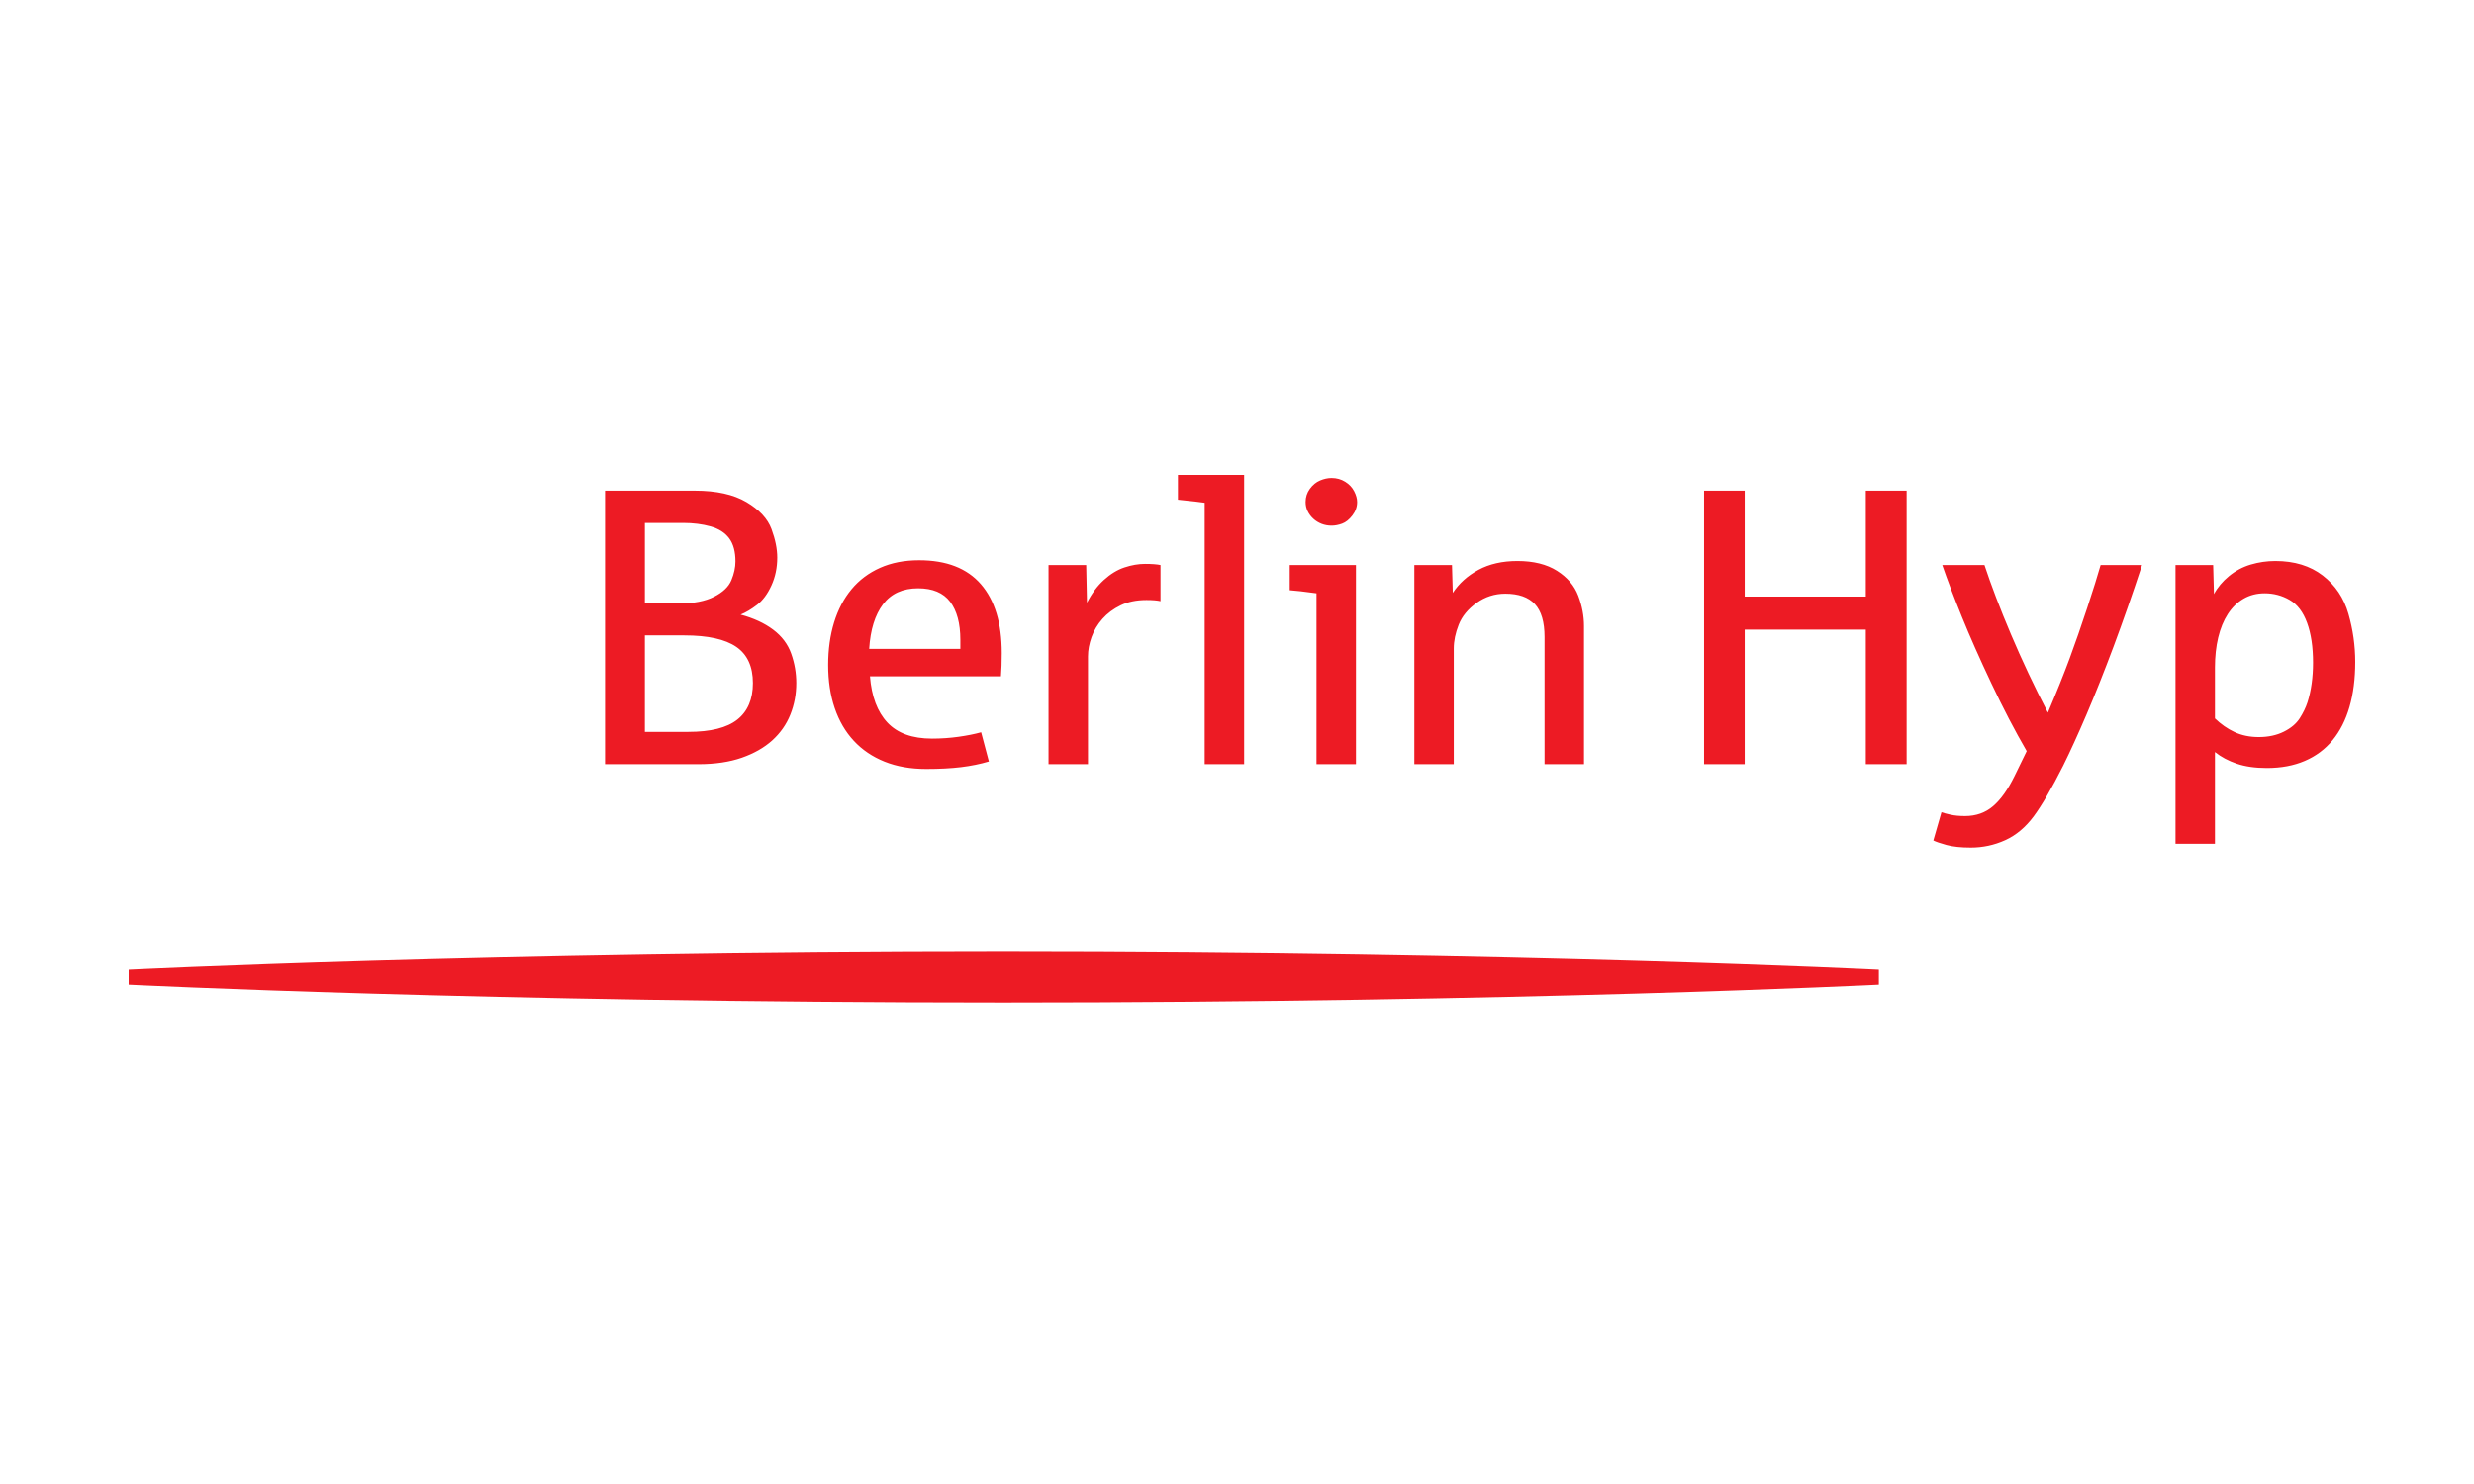<?xml version="1.0" encoding="UTF-8"?>
<svg width="250px" height="150px" viewBox="0 0 250 150" version="1.1" xmlns="http://www.w3.org/2000/svg" xmlns:xlink="http://www.w3.org/1999/xlink">
    <!-- Generator: Sketch 61 (89581) - https://sketch.com -->
    <title>berlin_hyp_ag</title>
    <desc>Created with Sketch.</desc>
    <g id="Corporates" stroke="none" stroke-width="1" fill="none" fill-rule="evenodd">
        <g id="berlin_hyp_ag" fill="#ED1B24">
            <g id="BerlinHyp2013" transform="translate(13, 48)">
                <path d="M212.805,25.997 C212.083,25.66 211.423,25.201 210.823,24.617 L210.823,19.449 C210.823,18.362 210.933,17.358 211.152,16.437 C211.373,15.517 211.696,14.727 212.123,14.068 C212.55,13.406 213.078,12.891 213.705,12.522 C214.334,12.154 215.047,11.969 215.849,11.969 C216.756,11.969 217.597,12.193 218.371,12.64 C219.146,13.085 219.734,13.857 220.134,14.952 C220.536,16.046 220.736,17.39 220.736,18.982 C220.736,19.721 220.688,20.427 220.595,21.101 C220.5,21.774 220.361,22.403 220.174,22.985 C220,23.517 219.741,24.054 219.393,24.598 C219.045,25.142 218.509,25.595 217.781,25.958 C217.053,26.321 216.209,26.501 215.249,26.501 C214.339,26.501 213.526,26.333 212.805,25.997 L212.805,25.997 Z M210.823,37.285 L210.823,28.017 C211.436,28.509 212.17,28.902 213.026,29.194 C213.88,29.484 214.894,29.63 216.068,29.63 C217.511,29.63 218.789,29.391 219.904,28.911 C221.019,28.432 221.953,27.736 222.708,26.822 C223.461,25.91 224.032,24.786 224.419,23.452 C224.808,22.117 225,20.602 225,18.905 C225,17.26 224.77,15.638 224.311,14.038 C223.85,12.438 222.985,11.15 221.716,10.171 C220.448,9.195 218.853,8.704 216.93,8.704 C216.076,8.704 215.244,8.825 214.436,9.064 C213.629,9.305 212.898,9.693 212.245,10.23 C211.589,10.768 211.084,11.374 210.722,12.047 L210.642,9.113 L206.837,9.113 L206.837,37.285 L210.823,37.285 L210.823,37.285 Z M189.625,36.926 C190.726,36.428 191.69,35.617 192.519,34.498 C193.346,33.376 194.334,31.676 195.483,29.397 C196.19,27.972 196.982,26.236 197.857,24.19 C198.73,22.143 199.642,19.85 200.59,17.313 C201.537,14.774 202.492,12.041 203.454,9.113 L199.268,9.113 C198.975,10.149 198.524,11.589 197.916,13.436 C197.308,15.281 196.718,16.982 196.144,18.535 C195.569,20.09 194.835,21.923 193.941,24.034 C193.26,22.725 192.605,21.405 191.978,20.072 C191.35,18.737 190.763,17.426 190.216,16.136 C189.669,14.848 189.168,13.607 188.714,12.416 C188.259,11.225 187.866,10.123 187.533,9.113 L183.267,9.113 C183.774,10.59 184.432,12.325 185.239,14.319 C186.047,16.315 187.045,18.568 188.234,21.08 C189.421,23.594 190.609,25.874 191.798,27.921 L190.577,30.426 C189.908,31.799 189.184,32.819 188.403,33.486 C187.623,34.153 186.677,34.487 185.57,34.487 C185.009,34.487 184.524,34.442 184.118,34.352 C183.71,34.262 183.4,34.177 183.187,34.099 L182.366,36.954 C182.619,37.085 183.064,37.237 183.697,37.412 C184.331,37.586 185.148,37.674 186.149,37.674 C187.365,37.674 188.523,37.425 189.625,36.926 L189.625,36.926 Z M163.304,29.242 L163.304,15.641 L175.541,15.641 L175.541,29.242 L179.666,29.242 L179.666,1.594 L175.541,1.594 L175.541,12.298 L163.304,12.298 L163.304,1.594 L159.198,1.594 L159.198,29.242 L163.304,29.242 Z M133.906,29.242 L133.906,17.545 C133.906,16.782 134.072,15.978 134.405,15.135 C134.739,14.294 135.34,13.562 136.209,12.941 C137.076,12.319 138.044,12.008 139.112,12.008 C140.448,12.008 141.441,12.357 142.097,13.057 C142.75,13.756 143.078,14.864 143.078,16.38 L143.078,29.242 L147.064,29.242 L147.064,15.272 C147.064,14.249 146.869,13.228 146.482,12.212 C146.094,11.195 145.381,10.357 144.34,9.696 C143.297,9.035 141.963,8.704 140.334,8.704 C138.812,8.704 137.5,9.004 136.399,9.598 C135.297,10.194 134.432,10.972 133.805,11.929 L133.725,9.113 L129.92,9.113 L129.92,29.242 L133.906,29.242 L133.906,29.242 Z M122.627,4.926 C122.995,4.789 123.337,4.514 123.657,4.1 C123.979,3.686 124.139,3.233 124.139,2.741 C124.139,2.404 124.038,2.041 123.838,1.653 C123.638,1.263 123.334,0.942 122.928,0.691 C122.52,0.438 122.062,0.312 121.555,0.312 C121.181,0.312 120.794,0.396 120.394,0.563 C119.993,0.732 119.649,1.015 119.362,1.409 C119.074,1.805 118.932,2.249 118.932,2.741 C118.932,3.077 119.001,3.388 119.142,3.673 C119.282,3.957 119.471,4.21 119.713,4.431 C119.953,4.651 120.231,4.822 120.544,4.946 C120.858,5.068 121.195,5.13 121.555,5.13 C121.902,5.13 122.259,5.062 122.627,4.926 L122.627,4.926 Z M124.019,29.242 L124.019,9.113 L117.329,9.113 L117.329,11.658 C117.903,11.696 118.804,11.8 120.033,11.969 L120.033,29.242 L124.019,29.242 Z M112.721,29.242 L112.721,0 L106.031,0 L106.031,2.508 C107.433,2.651 108.333,2.753 108.735,2.818 L108.735,29.242 L112.721,29.242 Z M96.941,29.242 L96.941,18.341 C96.941,17.721 97.061,17.072 97.301,16.398 C97.541,15.725 97.909,15.11 98.403,14.553 C98.896,13.996 99.51,13.54 100.244,13.183 C100.978,12.828 101.847,12.649 102.848,12.649 C103.475,12.649 103.95,12.688 104.27,12.766 L104.27,9.112 C103.91,9.035 103.389,8.996 102.708,8.996 C102.04,8.996 101.346,9.116 100.625,9.356 C99.905,9.595 99.211,10.02 98.542,10.629 C97.875,11.237 97.307,12.002 96.84,12.921 L96.76,9.113 L92.955,9.113 L92.955,29.242 L96.941,29.242 L96.941,29.242 Z M76.233,13.076 C77.045,12.001 78.228,11.464 79.778,11.464 C81.246,11.464 82.324,11.917 83.012,12.823 C83.698,13.731 84.044,15.013 84.044,16.672 L84.044,17.584 L74.832,17.584 C74.952,15.655 75.419,14.151 76.233,13.076 L76.233,13.076 Z M84.112,29.543 C85.12,29.42 86.059,29.229 86.926,28.97 L86.145,26.017 C85.491,26.198 84.73,26.351 83.863,26.473 C82.994,26.596 82.1,26.658 81.179,26.658 C79.189,26.658 77.687,26.116 76.673,25.035 C75.659,23.954 75.072,22.396 74.91,20.362 L88.148,20.362 C88.201,19.688 88.228,18.905 88.228,18.011 C88.228,14.994 87.528,12.676 86.125,11.055 C84.723,9.437 82.641,8.627 79.877,8.627 C78.396,8.627 77.081,8.883 75.932,9.395 C74.784,9.907 73.822,10.629 73.048,11.561 C72.274,12.494 71.687,13.61 71.285,14.912 C70.886,16.214 70.686,17.649 70.686,19.217 C70.686,20.823 70.905,22.272 71.346,23.568 C71.786,24.864 72.431,25.967 73.278,26.881 C74.126,27.794 75.164,28.497 76.393,28.989 C77.621,29.481 79.023,29.727 80.598,29.727 C81.934,29.727 83.105,29.665 84.112,29.543 L84.112,29.543 Z M52.166,4.857 L56.03,4.857 C57.044,4.857 57.969,4.975 58.804,5.208 C59.639,5.441 60.266,5.843 60.687,6.412 C61.107,6.982 61.318,7.759 61.318,8.745 C61.318,9.353 61.181,9.988 60.907,10.647 C60.634,11.308 60.05,11.865 59.154,12.319 C58.26,12.772 57.092,12.998 55.65,12.998 L52.166,12.998 L52.166,4.857 Z M52.166,16.223 L56.15,16.223 C58.527,16.223 60.277,16.61 61.398,17.379 C62.52,18.151 63.08,19.372 63.08,21.042 C63.08,22.674 62.557,23.905 61.509,24.733 C60.459,25.564 58.809,25.977 56.552,25.977 L52.166,25.977 L52.166,16.223 L52.166,16.223 Z M57.572,29.242 C59.255,29.242 60.717,29.024 61.958,28.591 C63.2,28.157 64.228,27.57 65.042,26.833 C65.856,26.094 66.464,25.227 66.864,24.229 C67.266,23.231 67.466,22.168 67.466,21.042 C67.466,20.031 67.296,19.044 66.955,18.079 C66.615,17.114 66.004,16.302 65.122,15.641 C64.241,14.98 63.147,14.476 61.838,14.125 C62.373,13.906 62.926,13.576 63.5,13.135 C64.075,12.694 64.559,12.044 64.953,11.181 C65.346,10.321 65.543,9.378 65.543,8.355 C65.543,7.488 65.349,6.529 64.962,5.48 C64.575,4.431 63.731,3.521 62.429,2.75 C61.128,1.979 59.388,1.594 57.212,1.594 L48.14,1.594 L48.14,29.242 L57.572,29.242 L57.572,29.242 Z" id="path5196" fill-rule="nonzero"></path>
                <path d="M176.86,49.947 C176.86,49.947 140.733,48.14 88.353,48.14 C35.973,48.14 0,49.947 0,49.947 L0,51.566 C0,51.566 35.973,53.372 88.353,53.372 C140.733,53.372 176.86,51.566 176.86,51.566 L176.86,49.947 Z" id="path5200"></path>
            </g>
        </g>
    </g>
</svg>